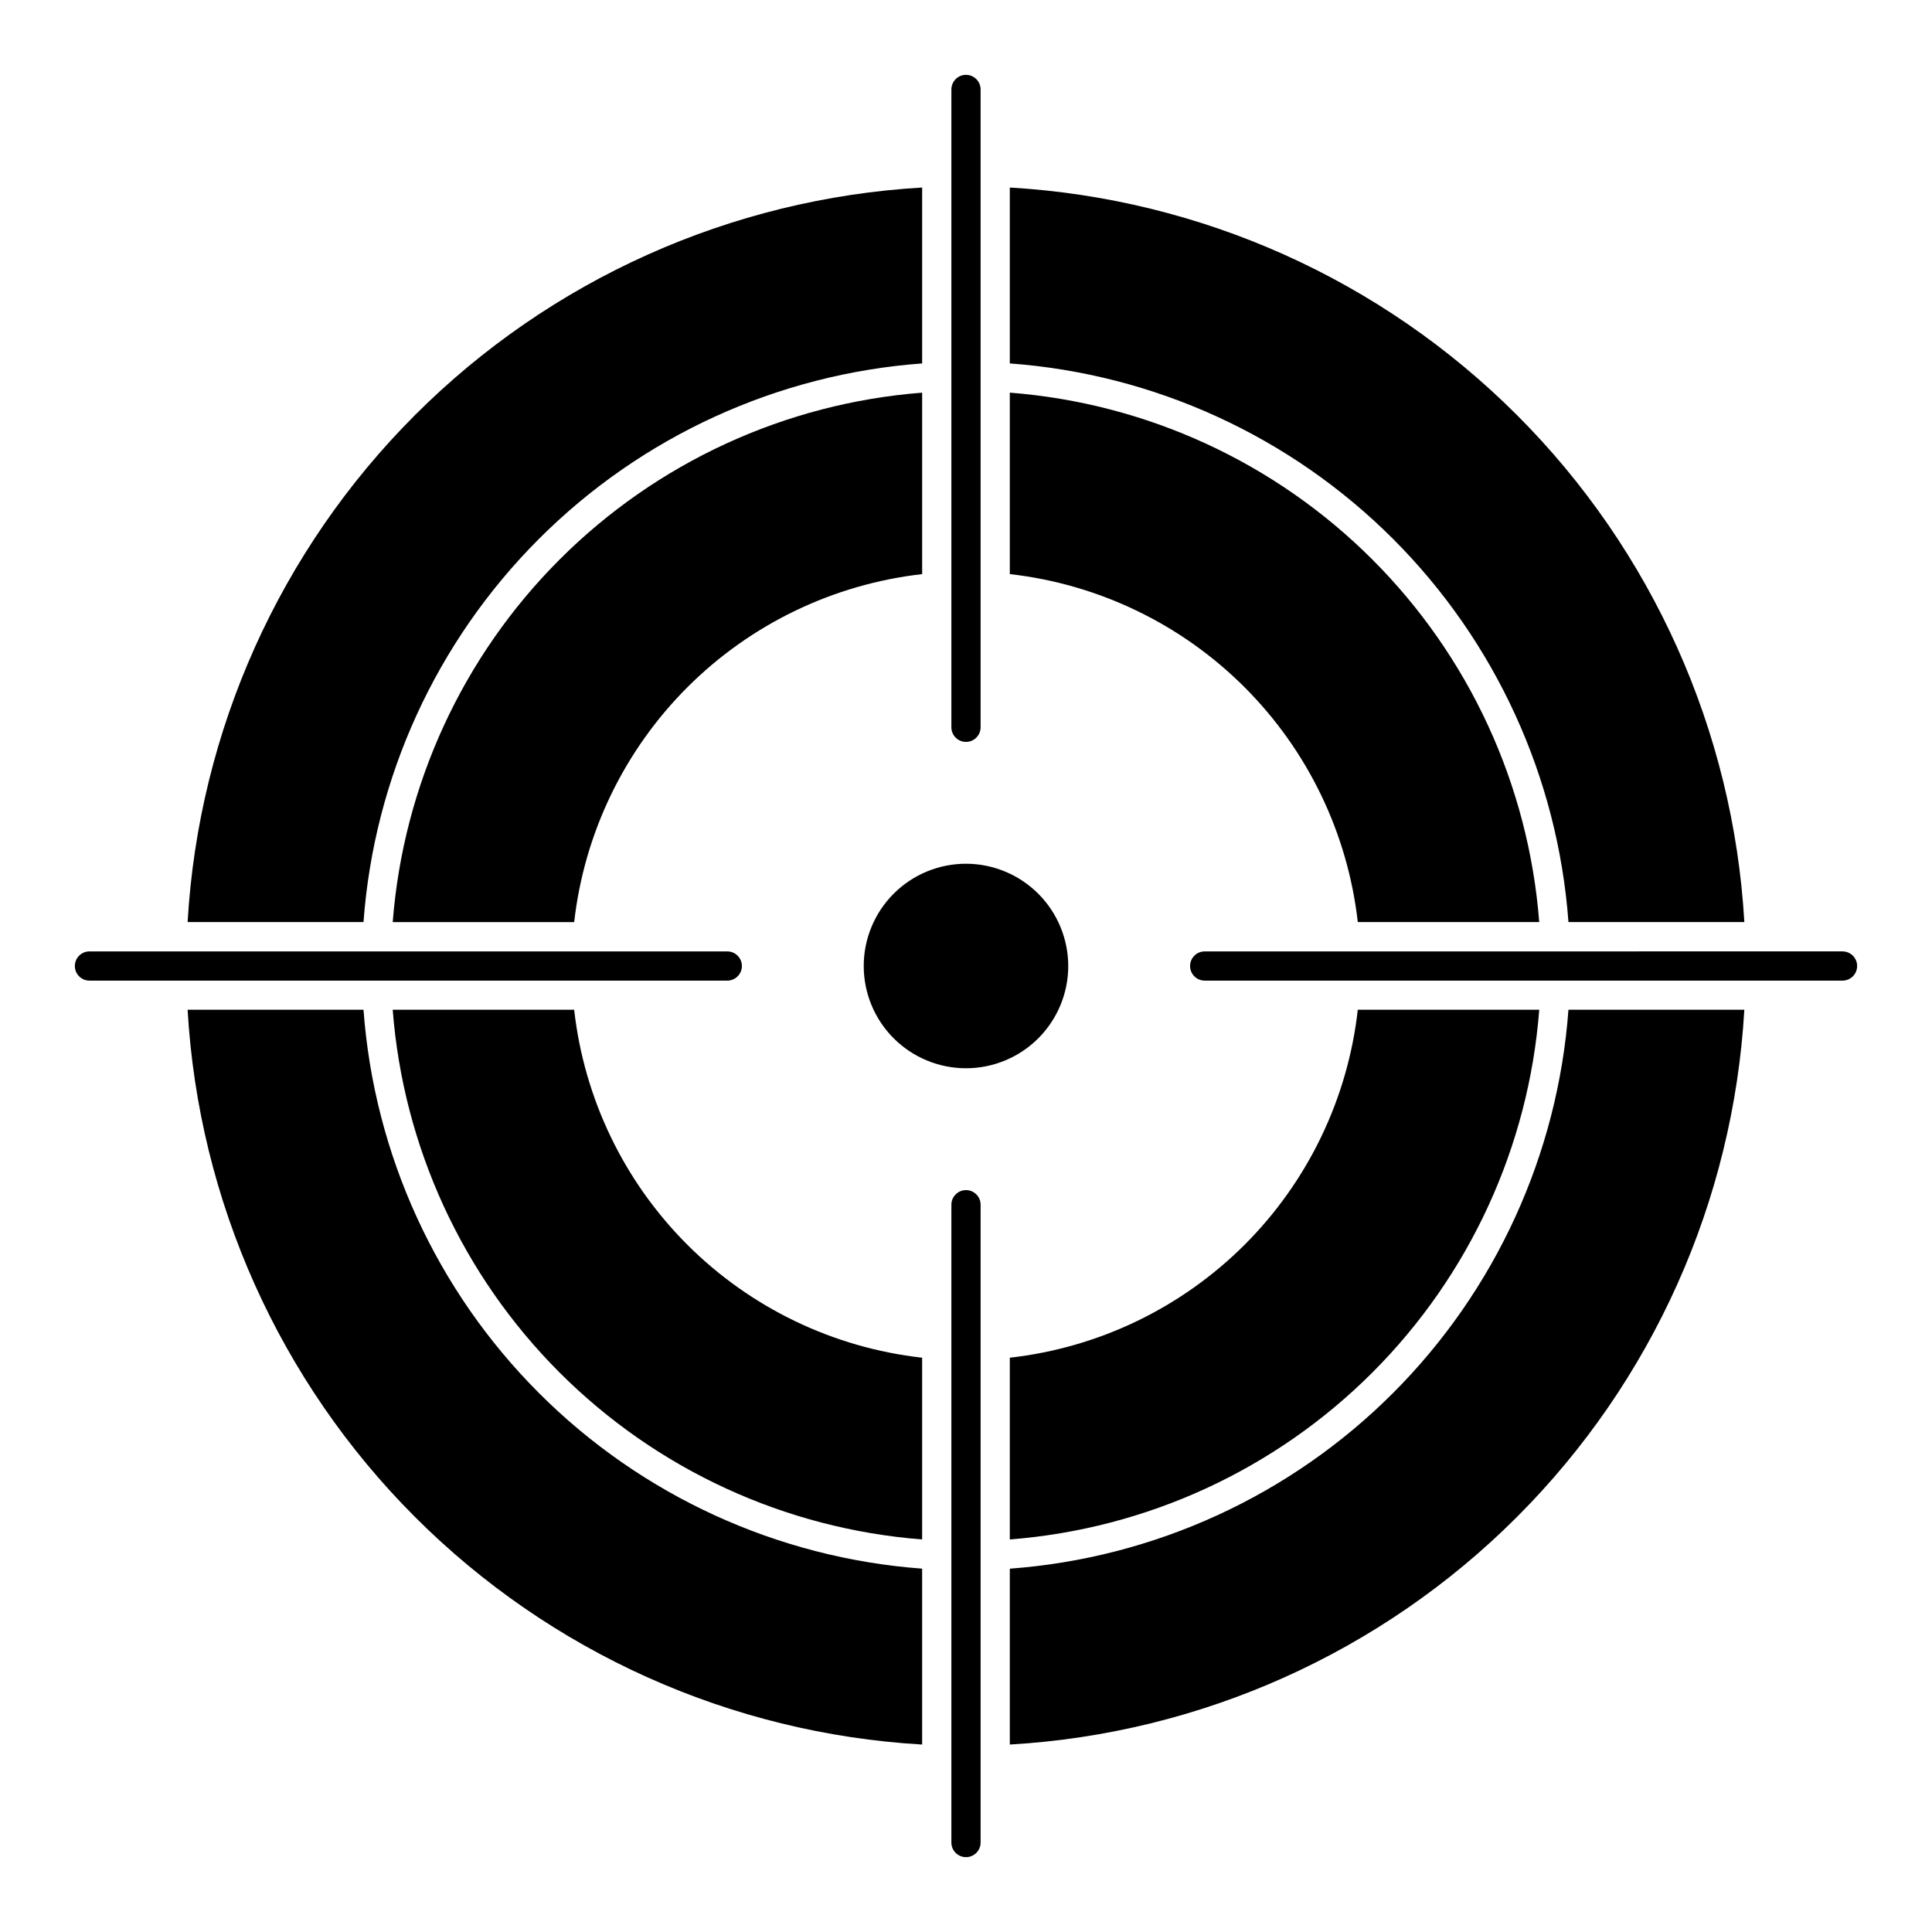 <?xml version="1.0" encoding="UTF-8"?>
<!-- The Best Svg Icon site in the world: iconSvg.co, Visit us! https://iconsvg.co -->
<svg fill="#000000" width="800px" height="800px" version="1.1" viewBox="144 144 512 512" xmlns="http://www.w3.org/2000/svg">
 <path d="m411.61 240.31v-46.613c50.668 2.941 98.492 24.391 134.38 60.281 35.891 35.887 57.34 83.711 60.281 134.38h-46.613c-2.816-38.332-19.32-74.371-46.496-101.55-27.18-27.176-63.219-43.68-101.55-46.496zm-171.28 171.28h-46.613c2.926 50.68 24.371 98.52 60.258 134.42 35.891 35.906 83.723 57.371 134.4 60.312v-46.613c-38.336-2.836-74.379-19.352-101.55-46.543-27.176-27.188-43.676-63.238-46.492-101.58zm148.05-171.28v-46.613c-50.668 2.941-98.492 24.391-134.38 60.281-35.887 35.887-57.34 83.711-60.281 134.38h46.613c2.816-38.332 19.32-74.371 46.496-101.55 27.18-27.176 63.219-43.68 101.55-46.496zm23.23 319.4v46.613c50.68-2.941 98.512-24.406 134.4-60.312 35.891-35.902 57.332-83.742 60.258-134.42h-46.613c-2.816 38.34-19.316 74.391-46.492 101.58-27.176 27.191-63.219 43.711-101.55 46.543zm-115.45-148.12h-48.09c2.797 36.289 18.473 70.383 44.203 96.125 25.73 25.742 59.816 41.438 96.102 44.254v-48.164c-23.547-2.644-45.496-13.207-62.25-29.965-16.758-16.754-27.32-38.703-29.965-62.25zm115.45 140.38c36.289-2.816 70.371-18.512 96.102-44.254 25.73-25.742 41.406-59.836 44.203-96.125h-48.086c-2.644 23.547-13.211 45.496-29.965 62.25-16.758 16.758-38.707 27.32-62.254 29.965zm-23.23-303.91c-36.277 2.812-70.352 18.496-96.082 44.223-25.727 25.73-41.41 59.805-44.223 96.082h48.09c2.668-23.539 13.242-45.473 29.992-62.223s38.688-27.324 62.223-29.996zm115.45 140.3h48.086-0.004c-2.809-36.277-18.492-70.352-44.223-96.082-25.727-25.727-59.805-41.41-96.078-44.223v48.086c23.535 2.668 45.473 13.242 62.223 29.992 16.75 16.754 27.324 38.688 29.996 62.227zm-103.83-15.461c-7.188 0-14.082 2.856-19.164 7.938-5.082 5.082-7.938 11.977-7.938 19.164s2.856 14.078 7.938 19.16c5.082 5.082 11.977 7.938 19.164 7.938s14.078-2.856 19.16-7.938c5.082-5.082 7.938-11.973 7.938-19.16-0.008-7.188-2.867-14.074-7.945-19.156-5.082-5.078-11.969-7.938-19.152-7.945zm0-32.289c1.023 0 2.012-0.406 2.734-1.133 0.727-0.727 1.137-1.711 1.137-2.738v-169.03c0-2.141-1.734-3.875-3.871-3.875-2.141 0-3.871 1.734-3.871 3.875v169.03c-0.004 1.027 0.406 2.012 1.133 2.738 0.727 0.727 1.711 1.133 2.738 1.133zm0 118.78c-1.027 0-2.012 0.41-2.738 1.137-0.727 0.723-1.137 1.711-1.133 2.734v169.03c0 2.137 1.73 3.871 3.871 3.871 2.137 0 3.871-1.734 3.871-3.871v-169.03c0-2.137-1.734-3.871-3.871-3.871zm232.29-63.262-169.03 0.004c-2.137 0-3.871 1.73-3.871 3.871 0 2.137 1.734 3.871 3.871 3.871h169.03c2.137 0 3.871-1.734 3.871-3.871 0-2.141-1.734-3.871-3.871-3.871zm-291.68 3.875c0-1.027-0.406-2.012-1.133-2.738-0.727-0.727-1.711-1.137-2.738-1.133h-169.03c-2.137 0-3.871 1.73-3.871 3.871 0 2.137 1.734 3.871 3.871 3.871h169.03c1.027 0 2.012-0.41 2.738-1.137 0.727-0.723 1.133-1.711 1.133-2.734z"/>
</svg>